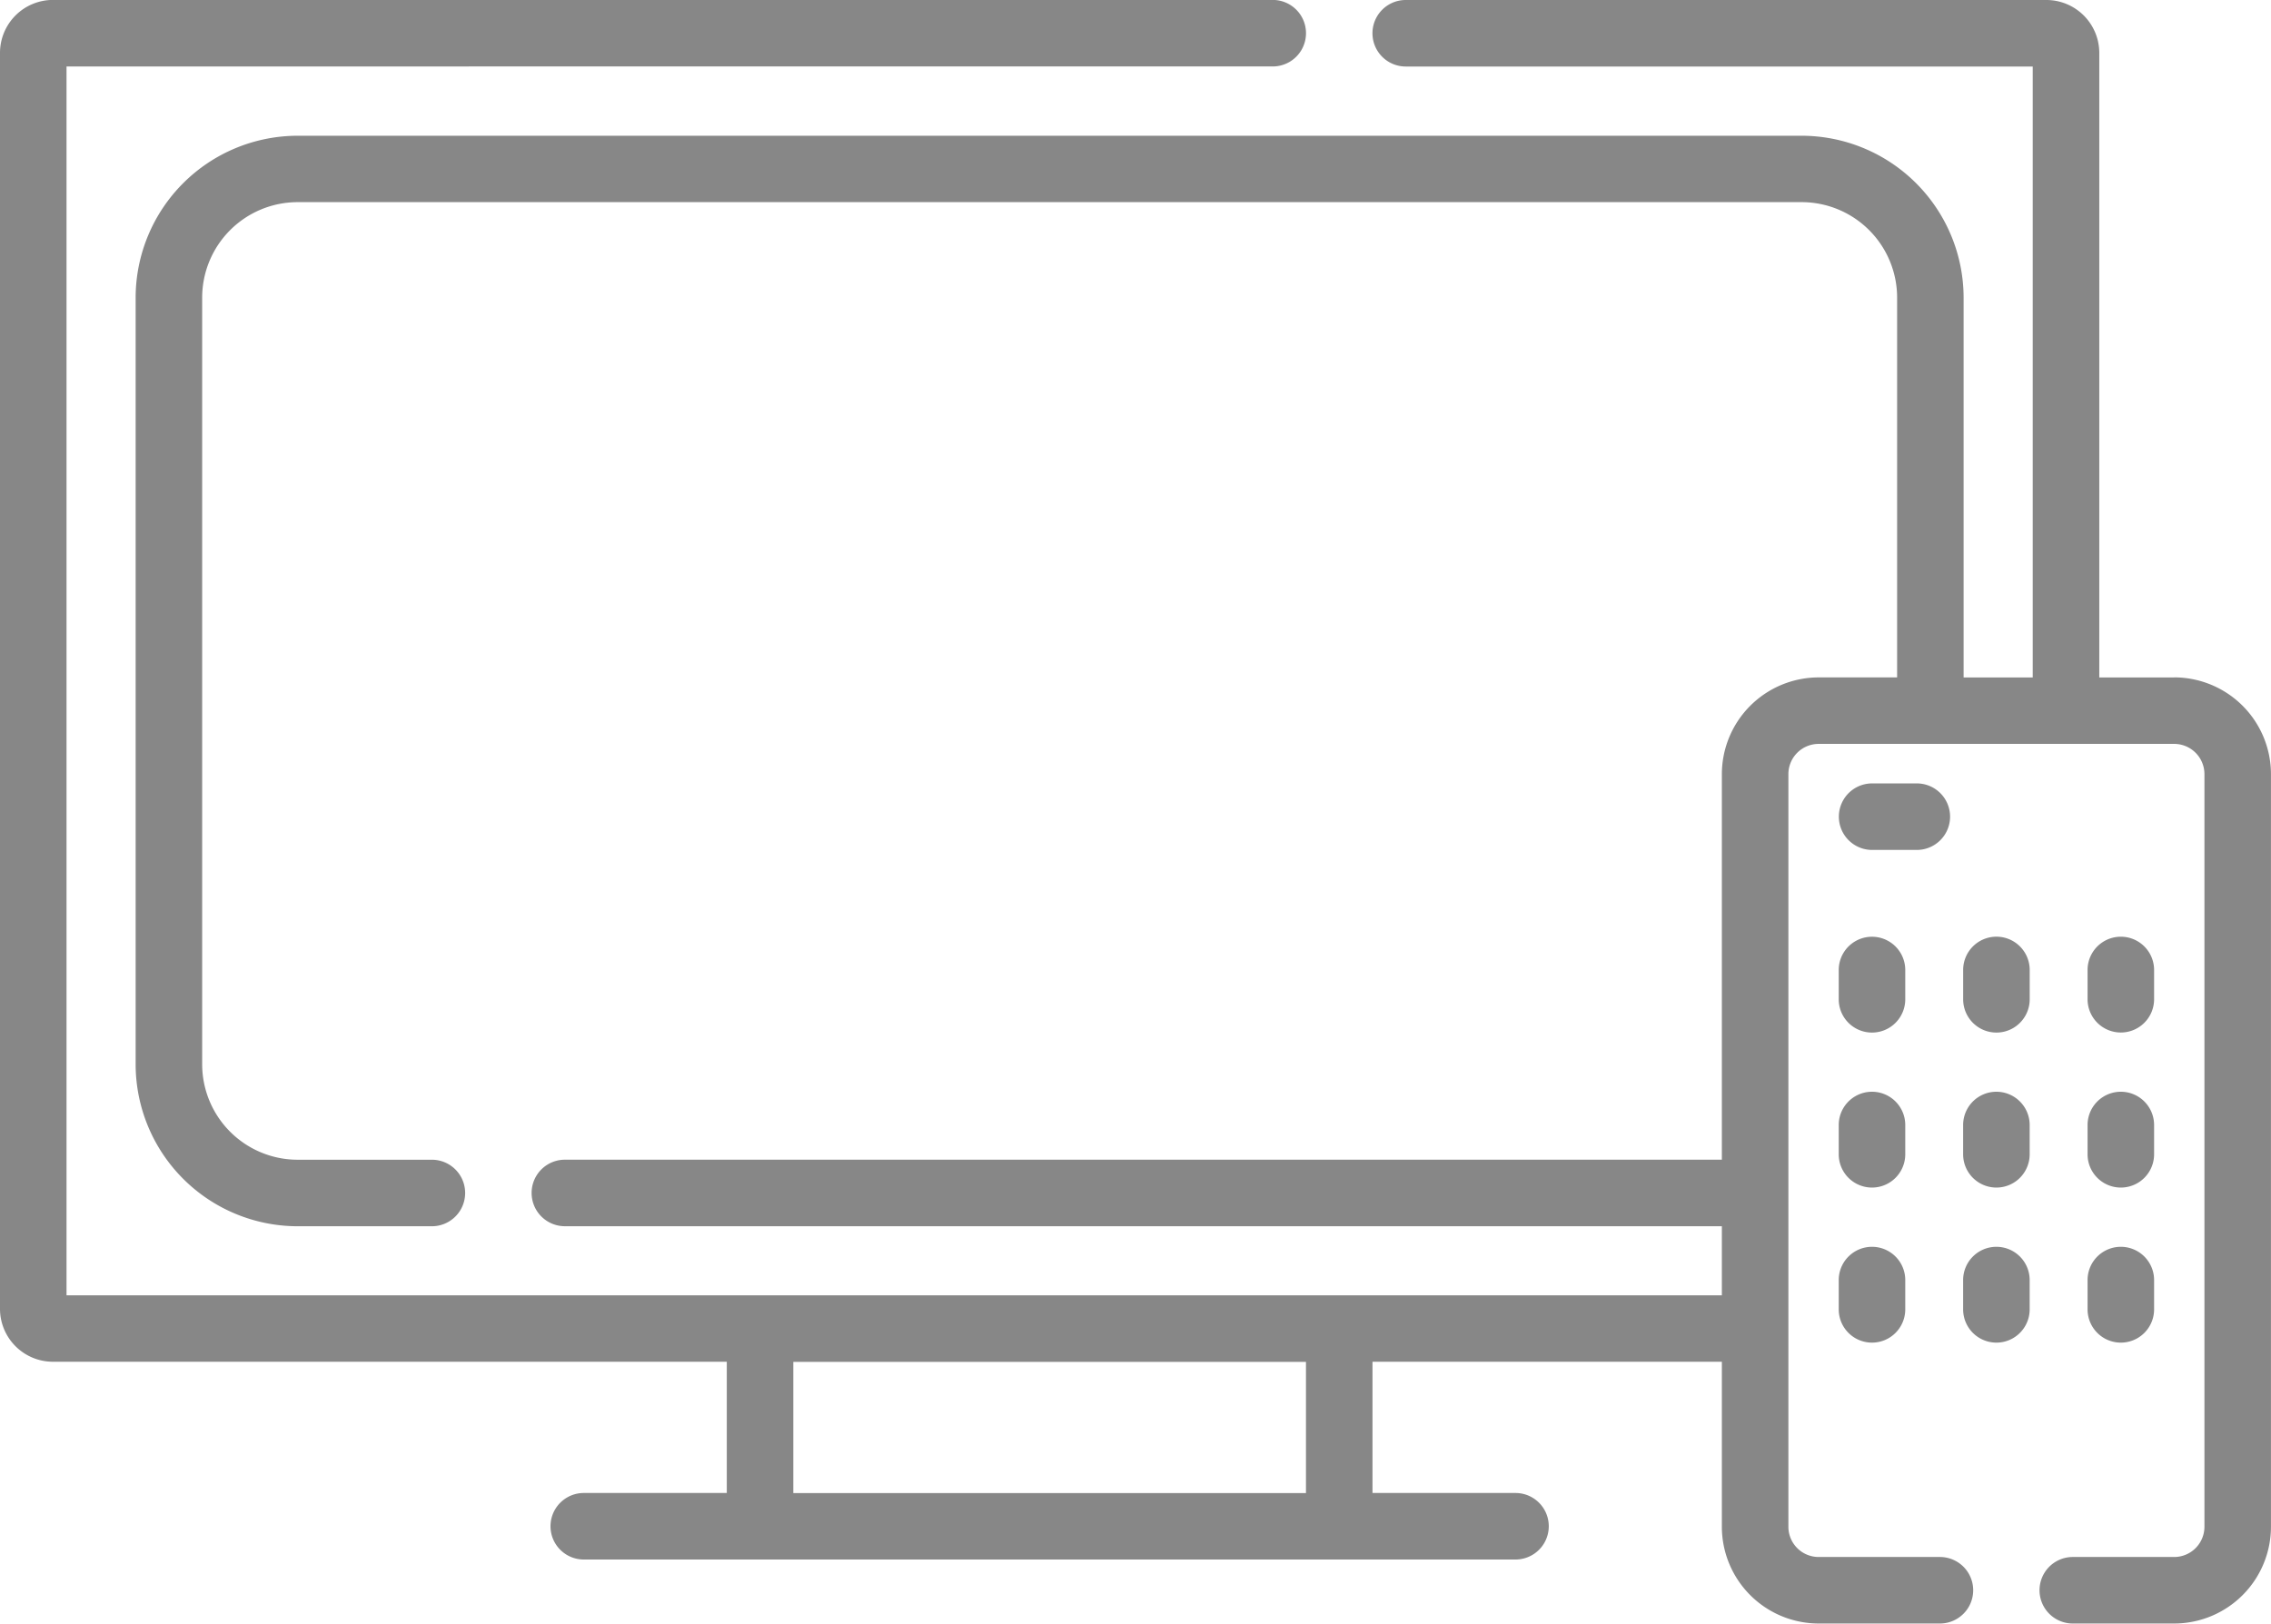 <svg xmlns="http://www.w3.org/2000/svg" id="tv-monitor_4543686" width="71.14" height="50.868" viewBox="0 0 71.14 50.868"><path id="Path_131" data-name="Path 131" d="M418.033,250.633a1.042,1.042,0,0,0-1.042-1.042h-1.4a1.042,1.042,0,0,0,0,2.084h1.4A1.042,1.042,0,0,0,418.033,250.633Z" transform="translate(-356.946 -225.047)" fill="#878787"></path><path id="Path_132" data-name="Path 132" d="M416.629,285.2a1.042,1.042,0,1,0-2.084,0v.918a1.042,1.042,0,1,0,2.084,0Z" transform="translate(-356.946 -254.81)" fill="#878787"></path><path id="Path_133" data-name="Path 133" d="M443.641,284.156A1.042,1.042,0,0,0,442.6,285.2v.918a1.042,1.042,0,1,0,2.084,0V285.2A1.042,1.042,0,0,0,443.641,284.156Z" transform="translate(-381.103 -254.81)" fill="#878787"></path><path id="Path_134" data-name="Path 134" d="M471.694,287.159a1.042,1.042,0,0,0,1.042-1.042V285.2a1.042,1.042,0,0,0-2.084,0v.918A1.042,1.042,0,0,0,471.694,287.159Z" transform="translate(-405.258 -254.811)" fill="#878787"></path><path id="Path_135" data-name="Path 135" d="M416.629,320.16a1.042,1.042,0,1,0-2.084,0v.918a1.042,1.042,0,0,0,2.084,0Z" transform="translate(-356.946 -284.914)" fill="#878787"></path><path id="Path_136" data-name="Path 136" d="M443.641,319.118a1.042,1.042,0,0,0-1.042,1.042v.918a1.042,1.042,0,0,0,2.084,0v-.918A1.042,1.042,0,0,0,443.641,319.118Z" transform="translate(-381.103 -284.914)" fill="#878787"></path><path id="Path_137" data-name="Path 137" d="M470.652,321.078a1.042,1.042,0,0,0,2.084,0v-.918a1.042,1.042,0,1,0-2.084,0Z" transform="translate(-405.258 -284.914)" fill="#878787"></path><path id="Path_138" data-name="Path 138" d="M415.587,354.08a1.042,1.042,0,0,0-1.042,1.042v.918a1.042,1.042,0,1,0,2.084,0v-.918A1.042,1.042,0,0,0,415.587,354.08Z" transform="translate(-356.946 -315.018)" fill="#878787"></path><path id="Path_139" data-name="Path 139" d="M443.641,354.08a1.042,1.042,0,0,0-1.042,1.042v.918a1.042,1.042,0,0,0,2.084,0v-.918A1.042,1.042,0,0,0,443.641,354.08Z" transform="translate(-381.103 -315.018)" fill="#878787"></path><path id="Path_140" data-name="Path 140" d="M470.652,356.04a1.042,1.042,0,0,0,2.084,0v-.918a1.042,1.042,0,0,0-2.084,0Z" transform="translate(-405.258 -315.018)" fill="#878787"></path><path id="Path_141" data-name="Path 141" d="M68.108,94.172H65.761V74.6A1.659,1.659,0,0,0,64.1,72.947H44.035a1.042,1.042,0,1,0,0,2.084H63.676V94.172H61.511V82.27A5.079,5.079,0,0,0,56.438,77.2H9.323A5.079,5.079,0,0,0,4.249,82.27v24.021a5.079,5.079,0,0,0,5.074,5.074h4.206a1.042,1.042,0,0,0,0-2.084H9.323a2.993,2.993,0,0,1-2.99-2.99V82.27a2.993,2.993,0,0,1,2.99-2.99H56.438a2.993,2.993,0,0,1,2.99,2.99v11.9H56.969A3.035,3.035,0,0,0,53.938,97.2V109.28H17.695a1.042,1.042,0,1,0,0,2.084H53.938v2.165H2.084v-38.5H39.869a1.042,1.042,0,1,0,0-2.084H1.657A1.659,1.659,0,0,0,0,74.6v39.353a1.659,1.659,0,0,0,1.657,1.657h21.11v4.112h-4.48a1.042,1.042,0,0,0,0,2.084H47.474a1.042,1.042,0,0,0,0-2.084h-4.48v-4.112H53.938v5.17a3.035,3.035,0,0,0,3.031,3.031h3.8a1.042,1.042,0,1,0,0-2.084h-3.8a.948.948,0,0,1-.947-.947V97.2a.948.948,0,0,1,.947-.947H68.108a.948.948,0,0,1,.947.947v23.58a.948.948,0,0,1-.947.947H64.931a1.042,1.042,0,1,0,0,2.084h3.177a3.035,3.035,0,0,0,3.031-3.031V97.2a3.035,3.035,0,0,0-3.031-3.031Zm-27.2,25.553H24.851v-4.112H40.91v4.112Z" transform="translate(0 -72.947)" fill="#878787"></path></svg>